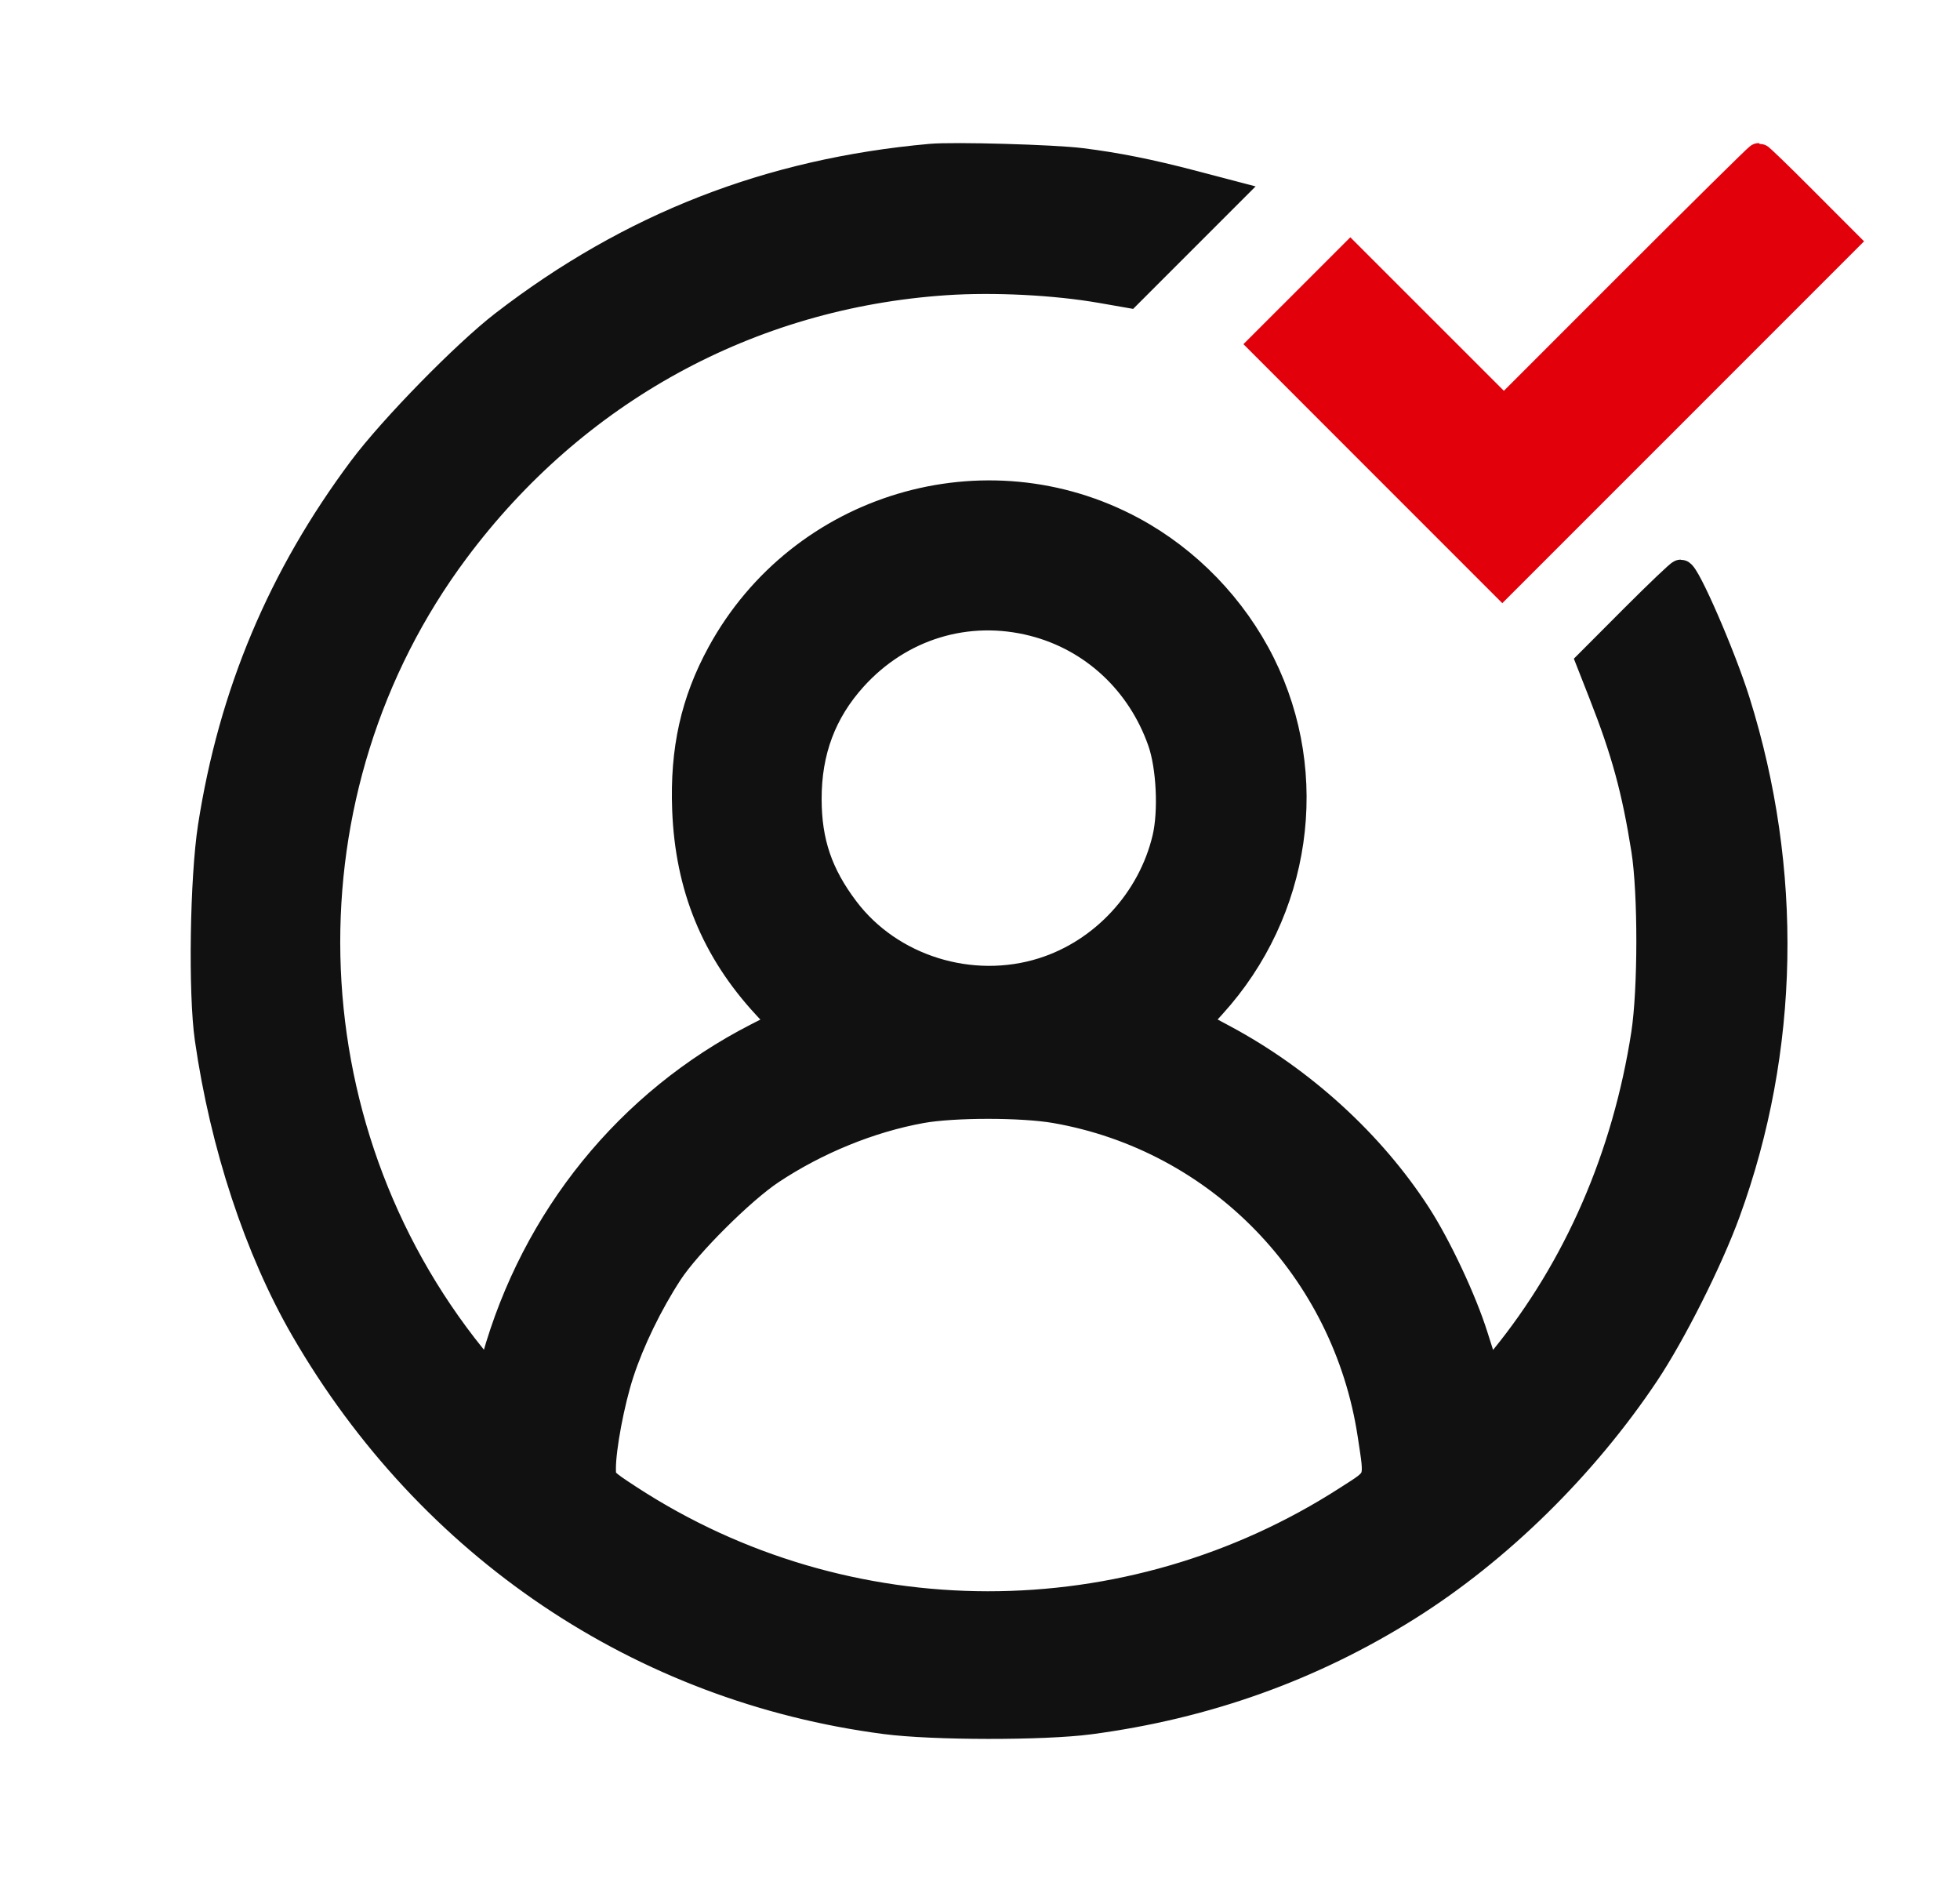 <svg width="50" height="48" viewBox="0 0 50 48" fill="none" xmlns="http://www.w3.org/2000/svg">
<path fill-rule="evenodd" clip-rule="evenodd" d="M41.595 7.231L38.364 10.462L36.405 8.504L34.447 6.547L33.331 7.663L32.215 8.778L35.269 11.834L38.324 14.889L42.691 10.522L47.058 6.155L45.982 5.078C45.391 4.485 44.889 4 44.866 4C44.844 4 43.372 5.454 41.595 7.231Z" fill="#E2000B" stroke="#E2000B" stroke-width="0.7"/>
<path fill-rule="evenodd" clip-rule="evenodd" d="M23.742 4.018C19.636 4.386 16.097 5.766 12.854 8.264C11.88 9.014 10.011 10.923 9.236 11.961C7.179 14.714 5.925 17.697 5.398 21.087C5.194 22.406 5.15 25.322 5.318 26.492C5.708 29.207 6.586 31.868 7.762 33.9C10.972 39.444 16.355 43.068 22.591 43.88C23.802 44.038 26.618 44.041 27.794 43.886C30.755 43.495 33.453 42.531 35.917 40.982C38.217 39.537 40.399 37.395 41.979 35.031C42.663 34.007 43.599 32.147 44.047 30.918C45.56 26.773 45.647 22.198 44.294 17.888C43.93 16.726 43.015 14.624 42.874 14.624C42.842 14.624 42.308 15.133 41.687 15.754L40.559 16.885L40.876 17.693C41.452 19.157 41.722 20.146 41.964 21.674C42.138 22.776 42.136 25.238 41.961 26.375C41.477 29.499 40.239 32.344 38.357 34.654C38.042 35.04 37.95 35.113 37.91 35.008C37.882 34.934 37.748 34.519 37.612 34.085C37.324 33.167 36.678 31.791 36.158 30.987C34.976 29.16 33.21 27.55 31.215 26.481L30.501 26.099L30.926 25.631C33.102 23.237 33.6 19.783 32.182 16.935C31.466 15.498 30.293 14.283 28.89 13.526C25.141 11.504 20.436 12.911 18.384 16.668C17.713 17.896 17.439 19.126 17.497 20.649C17.572 22.618 18.232 24.231 19.544 25.648L19.968 26.106L19.316 26.439C16.049 28.112 13.646 31.075 12.638 34.67L12.498 35.17L12.057 34.625C7.256 28.683 7.074 20.126 11.62 14.031C14.654 9.962 19.113 7.518 24.121 7.18C25.356 7.097 26.917 7.176 28.089 7.38L28.788 7.502L30.07 6.22L31.352 4.938L30.426 4.695C29.331 4.408 28.493 4.24 27.581 4.126C26.871 4.037 24.329 3.965 23.742 4.018ZM26.366 15.877C27.886 16.266 29.092 17.387 29.625 18.906C29.851 19.548 29.906 20.697 29.745 21.38C29.37 22.968 28.152 24.287 26.609 24.774C24.778 25.352 22.708 24.707 21.57 23.203C20.893 22.309 20.611 21.481 20.61 20.379C20.608 19.157 20.988 18.145 21.774 17.276C22.957 15.969 24.676 15.445 26.366 15.877ZM26.924 28.297C31.102 29.026 34.344 32.366 34.983 36.599C35.165 37.81 35.203 37.706 34.376 38.239C28.785 41.841 21.591 41.833 16.047 38.219C15.376 37.781 15.363 37.766 15.362 37.459C15.361 36.925 15.582 35.753 15.824 35.012C16.092 34.192 16.556 33.237 17.07 32.449C17.535 31.736 18.918 30.358 19.669 29.86C20.828 29.091 22.193 28.535 23.501 28.298C24.325 28.149 26.07 28.149 26.924 28.297Z" fill="#111111" stroke="#111111" stroke-width="0.7"/>
</svg>
